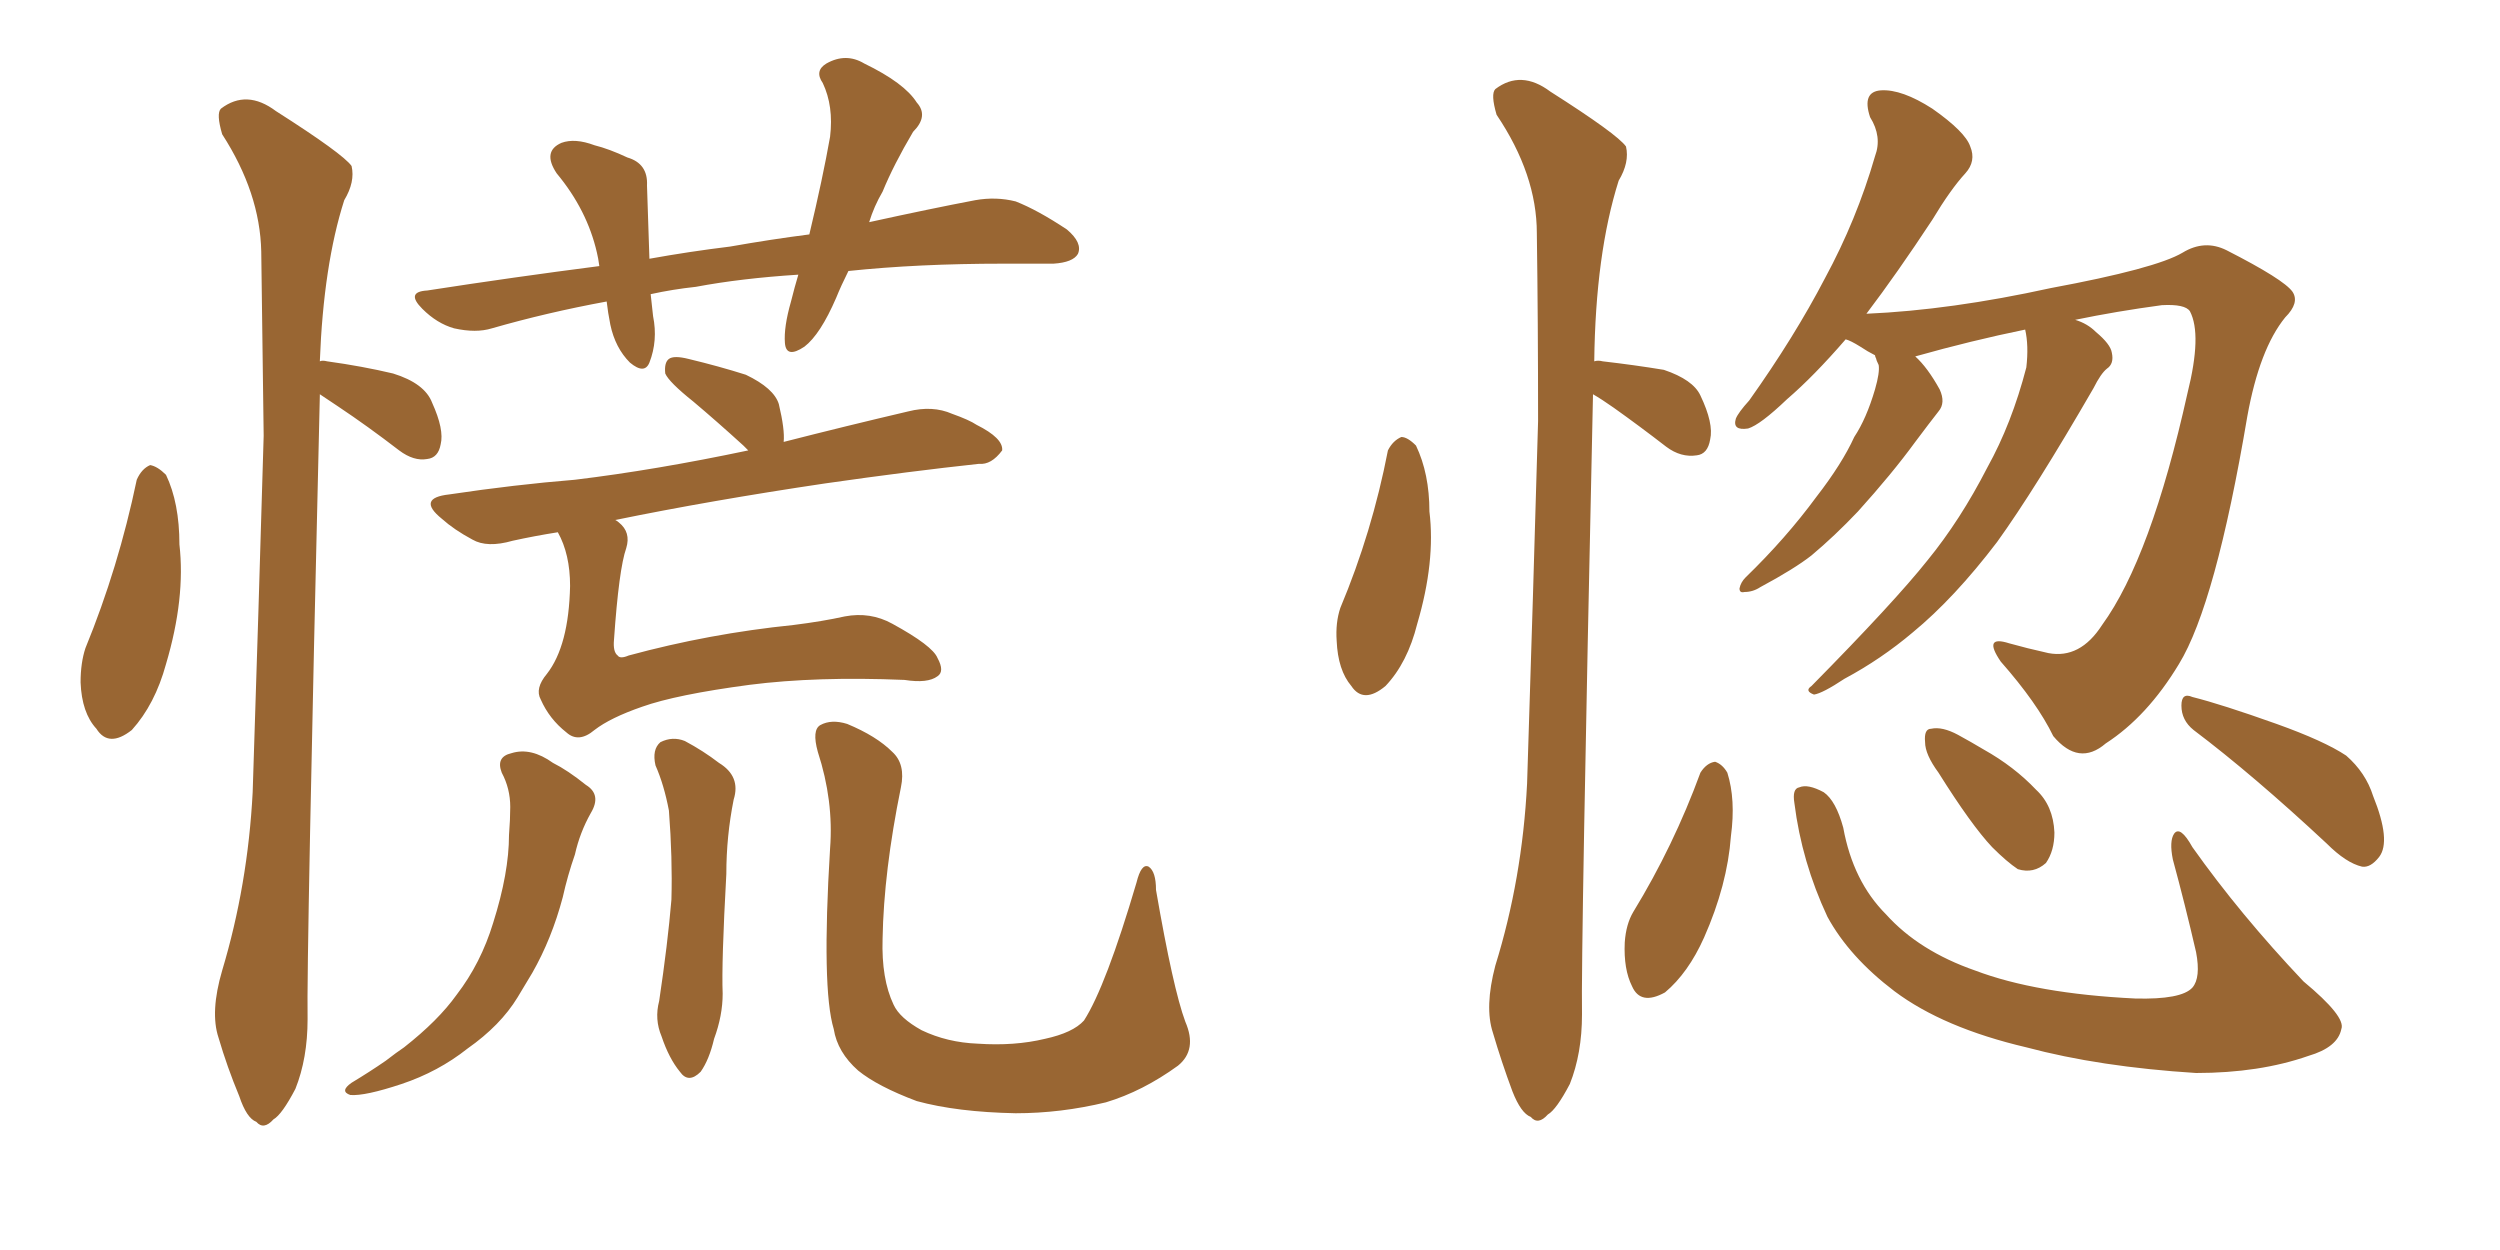 <svg xmlns="http://www.w3.org/2000/svg" xmlns:xlink="http://www.w3.org/1999/xlink" width="300" height="150"><path fill="#996633" padding="10" d="M16.41 57.57L16.41 57.57Q16.99 56.25 18.02 55.81L18.02 55.81Q18.90 55.96 19.92 56.98L19.92 56.98Q21.53 60.35 21.53 65.33L21.53 65.33Q22.27 71.78 19.92 79.69L19.92 79.69Q18.60 84.52 15.82 87.60L15.82 87.60Q13.04 89.79 11.57 87.45L11.57 87.45Q9.81 85.55 9.67 81.88L9.67 81.88Q9.67 79.54 10.25 77.78L10.25 77.78Q14.21 68.12 16.41 57.57ZM38.38 47.31L38.38 47.31Q38.38 47.31 38.38 47.46L38.38 47.46Q36.77 115.14 36.91 122.31L36.91 122.31Q36.91 127.00 35.45 130.66L35.45 130.66Q33.84 133.74 32.81 134.33L32.81 134.33Q31.64 135.64 30.76 134.62L30.76 134.62Q29.59 134.18 28.71 131.54L28.71 131.54Q27.25 128.03 26.22 124.51L26.22 124.51Q25.20 121.44 26.66 116.46L26.66 116.46Q29.74 106.20 30.32 95.07L30.32 95.07Q31.05 72.66 31.64 52.29L31.64 52.29Q31.49 40.43 31.35 30.18L31.35 30.18Q31.20 23.14 26.66 16.11L26.66 16.11Q25.93 13.62 26.51 13.04L26.51 13.04Q29.59 10.69 33.11 13.33L33.11 13.33Q41.16 18.46 42.19 19.92L42.19 19.92Q42.63 21.83 41.31 24.02L41.31 24.02Q38.82 31.79 38.38 43.36L38.38 43.36Q38.67 43.21 39.26 43.36L39.26 43.36Q43.51 43.95 47.17 44.82L47.17 44.82Q50.98 46.00 51.86 48.34L51.86 48.34Q53.32 51.56 52.88 53.32L52.88 53.32Q52.59 54.93 51.27 55.08L51.27 55.08Q49.66 55.37 47.90 54.05L47.90 54.05Q44.09 51.12 40.58 48.78L40.58 48.78Q39.26 47.90 38.38 47.31ZM95.80 32.96L95.80 32.96Q88.92 33.40 83.50 34.42L83.50 34.42Q80.71 34.72 78.08 35.30L78.08 35.30Q78.22 36.47 78.37 37.94L78.37 37.94Q78.96 40.87 77.93 43.51L77.93 43.51Q77.34 44.97 75.59 43.51L75.59 43.51Q73.83 41.75 73.24 38.96L73.24 38.96Q72.95 37.50 72.80 36.18L72.80 36.18Q65.63 37.50 59.03 39.40L59.03 39.40Q57.13 39.99 54.49 39.40L54.49 39.40Q52.44 38.82 50.68 37.06L50.68 37.06Q48.63 35.01 51.27 34.86L51.27 34.86Q61.67 33.25 71.92 31.93L71.92 31.93Q71.78 30.91 71.63 30.32L71.63 30.32Q70.46 25.20 66.80 20.80L66.80 20.80Q65.04 18.16 67.38 17.14L67.38 17.14Q68.99 16.55 71.34 17.43L71.34 17.43Q73.10 17.87 75.29 18.90L75.29 18.90Q77.78 19.63 77.64 22.27L77.64 22.27Q77.78 26.07 77.93 31.05L77.93 31.05Q82.76 30.18 87.60 29.59L87.60 29.59Q92.58 28.71 97.12 28.13L97.12 28.13Q98.73 21.39 99.61 16.41L99.61 16.41Q100.05 12.74 98.73 9.96L98.73 9.96Q97.71 8.50 99.17 7.62L99.17 7.62Q101.51 6.30 103.71 7.62L103.71 7.62Q108.54 9.96 110.01 12.30L110.01 12.30Q111.47 13.92 109.57 15.82L109.57 15.82Q107.23 19.78 105.91 23.00L105.91 23.00Q104.88 24.76 104.30 26.66L104.30 26.66Q111.62 25.05 117.04 24.02L117.04 24.02Q119.53 23.58 121.88 24.17L121.88 24.17Q124.51 25.20 128.03 27.54L128.03 27.54Q129.93 29.15 129.35 30.47L129.35 30.47Q128.76 31.49 126.42 31.64L126.42 31.64Q123.63 31.64 120.41 31.64L120.41 31.64Q110.16 31.64 101.81 32.52L101.81 32.52Q100.93 34.28 100.34 35.74L100.34 35.74Q98.44 40.14 96.53 41.60L96.53 41.60Q94.34 43.07 94.19 41.16L94.19 41.16Q94.04 39.26 94.92 36.18L94.92 36.18Q95.36 34.42 95.80 32.96ZM66.94 63.87L66.94 63.87Q64.16 64.31 61.52 64.89L61.52 64.89Q58.45 65.77 56.69 64.75L56.69 64.75Q54.49 63.57 53.03 62.26L53.03 62.26Q49.95 59.77 53.91 59.33L53.91 59.33Q61.82 58.15 68.99 57.57L68.99 57.57Q78.66 56.40 89.79 54.05L89.79 54.05Q89.36 53.61 89.21 53.47L89.21 53.47Q85.99 50.54 83.20 48.19L83.20 48.19Q80.27 45.85 79.83 44.82L79.83 44.82Q79.69 43.51 80.27 43.07L80.27 43.07Q80.86 42.63 82.62 43.07L82.62 43.07Q86.28 43.95 89.50 44.97L89.50 44.97Q92.87 46.58 93.46 48.49L93.46 48.49Q94.19 51.56 94.04 53.03L94.04 53.03Q101.51 51.12 108.98 49.37L108.98 49.37Q111.91 48.63 114.26 49.66L114.26 49.66Q116.31 50.39 117.19 50.98L117.19 50.98Q120.41 52.59 120.26 54.05L120.26 54.05Q118.95 55.81 117.48 55.66L117.48 55.66Q109.28 56.54 99.02 58.01L99.02 58.01Q85.25 60.06 73.83 62.40L73.83 62.40Q74.12 62.55 74.27 62.70L74.27 62.70Q75.73 63.87 75.15 65.77L75.15 65.77Q74.27 68.26 73.68 76.76L73.68 76.76Q73.54 78.22 74.12 78.66L74.12 78.66Q74.41 79.10 75.44 78.66L75.44 78.66Q85.11 76.03 95.21 75L95.21 75Q98.73 74.56 101.37 73.97L101.37 73.97Q104.44 73.39 107.08 74.85L107.08 74.85Q111.91 77.49 112.50 78.96L112.50 78.96Q113.38 80.57 112.50 81.15L112.50 81.15Q111.33 82.03 108.54 81.59L108.54 81.59Q98.00 81.15 89.94 82.18L89.94 82.18Q81.15 83.35 77.05 84.81L77.05 84.81Q73.24 86.13 71.34 87.60L71.34 87.60Q69.43 89.21 67.97 87.89L67.97 87.89Q65.92 86.28 64.89 83.94L64.89 83.94Q64.16 82.62 65.63 80.86L65.63 80.86Q68.26 77.49 68.41 70.31L68.41 70.31Q68.41 66.50 66.94 63.87ZM60.21 92.72L60.21 92.72Q59.47 90.82 61.38 90.38L61.38 90.38Q63.72 89.65 66.36 91.55L66.36 91.55Q68.12 92.43 70.31 94.19L70.31 94.19Q72.22 95.36 70.90 97.56L70.90 97.56Q69.58 99.90 68.99 102.54L68.99 102.54Q68.12 105.03 67.53 107.67L67.53 107.67Q66.21 112.65 63.87 116.75L63.87 116.75Q62.99 118.21 62.11 119.68L62.11 119.68Q60.06 123.05 56.10 125.83L56.10 125.83Q52.59 128.61 48.19 130.08L48.19 130.08Q43.80 131.54 42.04 131.40L42.04 131.40Q40.72 130.96 42.19 129.93L42.19 129.93Q44.38 128.61 46.29 127.29L46.29 127.29Q47.61 126.27 48.49 125.68L48.49 125.68Q52.59 122.46 54.79 119.38L54.79 119.38Q57.71 115.58 59.18 110.74L59.18 110.74Q61.08 104.74 61.08 100.20L61.08 100.20Q61.23 98.29 61.23 96.83L61.23 96.83Q61.23 94.63 60.21 92.72ZM78.66 91.85L78.66 91.85Q78.22 89.94 79.25 89.06L79.25 89.06Q80.71 88.33 82.18 88.92L82.18 88.92Q84.38 90.09 86.28 91.55L86.28 91.55Q88.92 93.16 88.04 95.95L88.04 95.95Q87.16 100.34 87.16 104.88L87.16 104.88Q86.57 115.58 86.72 119.24L86.72 119.24Q86.72 121.88 85.69 124.66L85.69 124.66Q85.11 127.15 84.08 128.61L84.08 128.61Q82.62 130.08 81.59 128.61L81.59 128.61Q80.27 127.00 79.39 124.37L79.39 124.37Q78.52 122.31 79.10 120.12L79.10 120.12Q80.13 113.23 80.57 107.96L80.57 107.96Q80.71 102.98 80.27 97.27L80.27 97.27Q79.69 94.19 78.66 91.85ZM142.24 122.61L142.24 122.61L142.24 122.61Q143.70 125.98 141.36 127.88L141.36 127.88Q137.11 130.96 132.71 132.28L132.71 132.28Q127.29 133.59 121.88 133.59L121.88 133.59Q114.84 133.45 110.01 132.13L110.01 132.13Q105.32 130.37 102.98 128.47L102.98 128.47Q100.49 126.27 100.05 123.49L100.05 123.49Q98.58 118.65 99.61 101.81L99.61 101.81Q100.05 96.09 98.14 90.23L98.14 90.23Q97.41 87.60 98.44 87.01L98.44 87.01Q99.76 86.28 101.66 86.87L101.66 86.87Q105.18 88.33 107.08 90.23L107.08 90.23Q108.69 91.70 108.11 94.48L108.11 94.48Q106.05 104.59 105.91 112.65L105.91 112.65Q105.76 117.48 107.23 120.56L107.23 120.56Q107.96 122.17 110.60 123.63L110.60 123.63Q113.67 125.10 117.33 125.24L117.33 125.24Q121.73 125.54 125.39 124.66L125.39 124.66Q128.76 123.93 130.08 122.46L130.08 122.46Q132.71 118.36 136.38 105.91L136.38 105.91Q136.96 103.56 137.84 104.00L137.84 104.00Q138.72 104.59 138.72 106.79L138.72 106.79Q140.77 118.65 142.24 122.61ZM166.55 54.05L166.55 54.05Q167.14 52.88 168.16 52.44L168.16 52.44Q168.90 52.44 169.92 53.47L169.92 53.47Q171.53 56.84 171.53 61.38L171.53 61.38Q172.27 67.38 170.07 74.85L170.07 74.85Q168.90 79.54 166.26 82.32L166.26 82.32Q163.62 84.52 162.16 82.32L162.16 82.32Q160.55 80.42 160.40 76.90L160.40 76.90Q160.25 74.71 160.84 72.95L160.84 72.95Q164.65 63.87 166.55 54.05ZM191.16 47.31L191.16 47.31Q189.70 114.26 189.84 121.73L189.84 121.73Q189.84 126.42 188.38 130.08L188.38 130.08Q186.77 133.15 185.74 133.74L185.74 133.74Q184.57 135.06 183.69 134.03L183.69 134.03Q182.52 133.59 181.49 130.96L181.49 130.96Q180.18 127.44 179.15 123.93L179.15 123.93Q178.13 120.85 179.44 115.87L179.44 115.87Q182.67 105.47 183.25 94.04L183.25 94.04Q183.98 71.34 184.57 50.54L184.57 50.54Q184.57 38.67 184.42 27.98L184.42 27.98Q184.42 20.95 179.59 13.77L179.59 13.77Q178.86 11.28 179.44 10.69L179.44 10.69Q182.52 8.35 186.04 10.99L186.04 10.99Q194.09 16.11 195.12 17.58L195.12 17.58Q195.56 19.48 194.24 21.68L194.24 21.68Q191.46 30.47 191.31 43.36L191.31 43.36Q191.75 43.21 192.33 43.36L192.33 43.36Q196.14 43.80 199.66 44.38L199.66 44.38Q203.17 45.56 204.05 47.46L204.05 47.46Q205.66 50.83 205.22 52.73L205.22 52.73Q204.93 54.49 203.61 54.64L203.61 54.64Q201.71 54.93 199.95 53.61L199.95 53.61Q196.73 51.12 193.65 48.93L193.65 48.93Q192.19 47.90 191.16 47.31ZM243.02 39.55L243.02 39.55Q236.57 40.87 229.83 42.77L229.83 42.77Q231.30 44.09 232.76 46.73L232.76 46.73Q233.50 48.34 232.62 49.37L232.62 49.37Q231.59 50.68 229.83 53.03L229.83 53.03Q227.05 56.84 222.95 61.38L222.95 61.38Q220.17 64.31 217.38 66.65L217.38 66.65Q215.33 68.26 211.23 70.46L211.23 70.46Q210.35 71.04 209.33 71.04L209.33 71.04Q208.74 71.19 208.74 70.61L208.74 70.61Q208.89 69.87 209.47 69.29L209.47 69.29Q214.31 64.60 217.97 59.62L217.97 59.62Q221.04 55.66 222.51 52.44L222.51 52.44Q223.97 50.24 225 46.73L225 46.73Q225.59 44.68 225.44 43.80L225.44 43.80Q225.15 43.21 225.15 43.07L225.15 43.07Q225 42.77 225 42.63L225 42.63Q224.12 42.19 223.24 41.60L223.24 41.60Q222.07 40.87 221.48 40.72L221.48 40.72Q217.68 45.12 214.45 47.90L214.45 47.90Q211.23 50.98 209.77 51.42L209.77 51.42Q207.86 51.71 208.30 50.24L208.30 50.24Q208.59 49.51 209.91 48.05L209.91 48.05Q215.33 40.43 218.99 33.40L218.99 33.40Q222.80 26.37 225 18.75L225 18.75Q225.88 16.41 224.41 14.06L224.41 14.06Q223.39 10.99 225.73 10.84L225.73 10.84Q228.22 10.69 231.88 13.04L231.88 13.04Q235.84 15.82 236.43 17.58L236.43 17.58Q237.16 19.34 235.84 20.80L235.84 20.80Q234.08 22.71 231.88 26.37L231.88 26.37Q227.64 32.81 223.97 37.65L223.97 37.65Q234.08 37.21 246.09 34.57L246.09 34.57Q258.69 32.23 261.91 30.32L261.91 30.32Q264.55 28.71 267.19 30.03L267.19 30.03Q274.07 33.54 275.10 35.01L275.10 35.01Q275.98 36.33 274.22 38.09L274.22 38.09Q271.14 41.89 269.68 49.95L269.68 49.95Q265.87 72.51 261.47 79.69L261.47 79.69Q257.67 85.99 252.69 89.21L252.69 89.21Q249.46 91.99 246.39 88.33L246.39 88.33Q244.48 84.38 240.09 79.39L240.09 79.39Q237.89 76.17 241.11 77.20L241.11 77.20Q243.16 77.78 245.80 78.37L245.80 78.37Q249.61 79.10 252.25 75L252.25 75Q258.11 66.94 262.50 47.17L262.50 47.17Q264.26 40.14 262.79 37.35L262.79 37.35Q262.21 36.47 259.42 36.62L259.42 36.62Q254.00 37.35 249.02 38.38L249.02 38.38Q250.49 38.82 251.51 39.84L251.51 39.84Q253.27 41.31 253.42 42.33L253.42 42.33Q253.71 43.65 252.83 44.24L252.83 44.24Q252.10 44.82 251.22 46.58L251.22 46.58Q244.19 58.74 239.65 65.04L239.65 65.04Q234.52 71.78 229.54 75.88L229.54 75.88Q225.73 79.10 221.34 81.45L221.34 81.45Q218.70 83.20 217.68 83.35L217.68 83.35Q216.50 82.91 217.38 82.32L217.38 82.32Q227.34 72.22 231.30 67.24L231.30 67.24Q235.25 62.40 238.48 56.10L238.48 56.10Q241.41 50.83 243.16 44.09L243.16 44.09Q243.46 41.46 243.02 39.55ZM204.05 92.72L204.05 92.72Q204.79 91.55 205.81 91.41L205.81 91.41Q206.69 91.70 207.28 92.72L207.28 92.72Q208.30 95.95 207.71 100.34L207.71 100.34Q207.28 106.20 204.49 112.50L204.49 112.50Q202.59 116.75 199.80 119.09L199.80 119.09Q196.88 120.70 195.85 118.36L195.85 118.36Q194.82 116.31 194.97 113.09L194.97 113.09Q195.12 110.89 196.00 109.42L196.00 109.42Q200.83 101.51 204.05 92.72ZM215.33 96.39L215.33 96.39Q215.04 94.63 215.92 94.48L215.92 94.48Q216.94 94.04 218.85 95.07L218.85 95.07Q220.31 96.09 221.19 99.32L221.19 99.32Q222.36 105.76 226.32 109.72L226.32 109.72Q230.27 114.11 237.01 116.46L237.01 116.46Q244.34 119.24 256.20 119.82L256.20 119.82Q261.77 119.97 263.09 118.51L263.09 118.51Q264.11 117.33 263.53 114.26L263.53 114.26Q262.21 108.54 260.74 103.13L260.74 103.13Q260.30 100.93 260.89 100.05L260.89 100.05Q261.62 99.02 263.09 101.66L263.09 101.66Q268.80 109.72 276.42 117.77L276.42 117.77Q281.54 122.02 280.96 123.49L280.96 123.49Q280.52 125.68 277.00 126.71L277.00 126.71Q271.14 128.76 263.53 128.76L263.53 128.76Q251.95 128.03 243.16 125.68L243.16 125.68Q233.20 123.34 227.34 118.95L227.34 118.95Q221.92 114.84 219.29 110.01L219.29 110.01Q216.21 103.42 215.33 96.39ZM232.62 92.72L232.62 92.72Q231.01 90.53 231.01 89.06L231.01 89.06Q230.86 87.45 231.74 87.45L231.74 87.45Q233.06 87.16 234.96 88.18L234.96 88.18Q236.57 89.06 238.04 89.94L238.04 89.94Q241.70 91.99 244.34 94.78L244.34 94.78Q246.39 96.68 246.53 99.90L246.53 99.90Q246.53 102.10 245.51 103.56L245.51 103.56Q244.04 104.88 242.14 104.30L242.14 104.30Q240.82 103.42 239.06 101.66L239.06 101.66Q236.57 99.02 232.62 92.72ZM263.23 87.60L263.23 87.60L263.23 87.60Q261.77 86.43 261.77 84.67L261.77 84.67Q261.77 83.06 263.09 83.64L263.09 83.64Q266.60 84.52 273.19 86.87L273.19 86.87Q278.91 88.92 281.54 90.67L281.54 90.67Q283.89 92.72 284.77 95.51L284.77 95.51Q286.96 100.93 285.50 102.83L285.50 102.83Q284.47 104.15 283.45 104.00L283.45 104.00Q281.54 103.56 279.20 101.22L279.20 101.22Q270.41 93.02 263.23 87.60Z"/></svg>